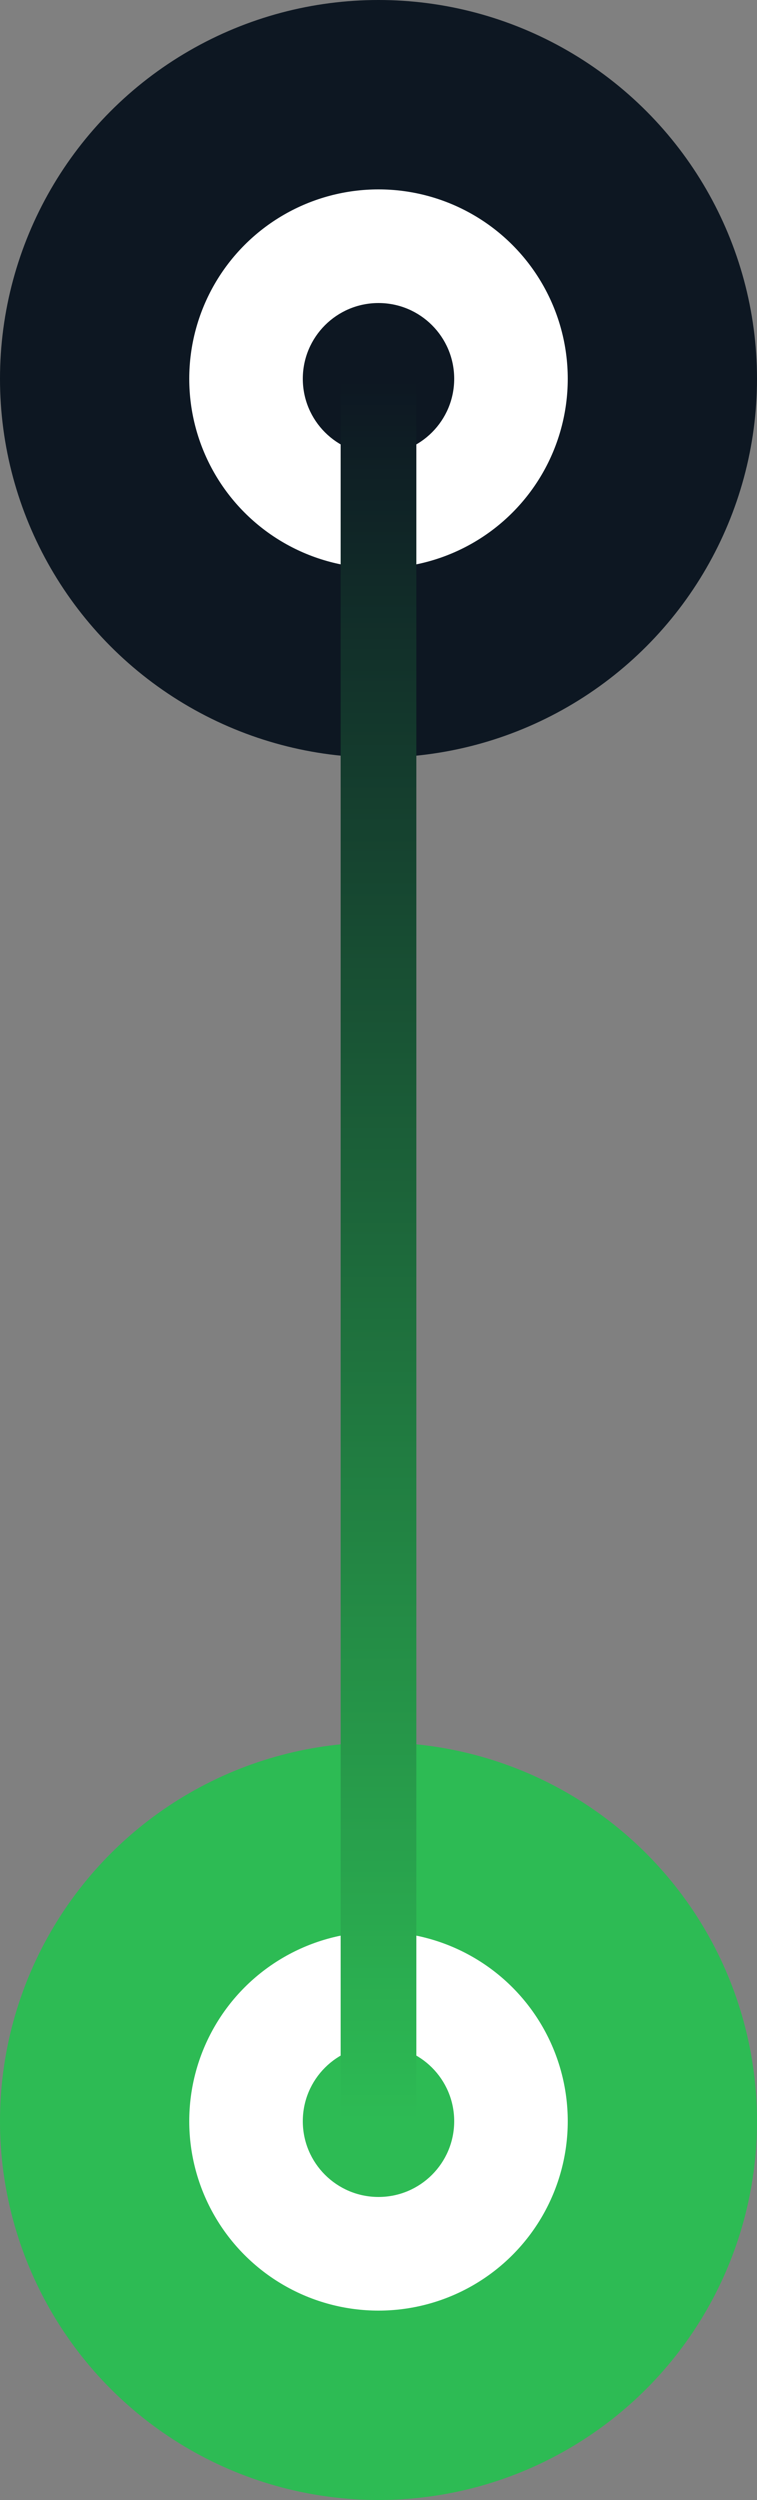 <svg width="20" height="66" viewBox="0 0 20 66" fill="none" xmlns="http://www.w3.org/2000/svg">
<rect x="0" y="0" width="20" height="66" fill="#808080" stroke="none"/>
<circle cx="10" cy="10" r="10" fill="#0D1722"/>
<circle cx="10" cy="10" r="5" fill="white"/>
<circle cx="10" cy="10" r="2" fill="#0D1722"/>
<circle cx="10" cy="56" r="10" fill="#2DBB54"/>
<circle cx="10" cy="56" r="5" fill="white"/>
<circle cx="10" cy="56" r="2" fill="#2DBB54"/>
<rect x="9" y="56" width="46" height="2" transform="rotate(-90 9 56)" fill="url(#paint0_linear_1203_3)"/>
<defs>
<linearGradient id="paint0_linear_1203_3" x1="55" y1="57" x2="9" y2="57" gradientUnits="userSpaceOnUse">
<stop stop-color="#0D1722"/>
<stop offset="1" stop-color="#2DBB54"/>
</linearGradient>
</defs>
</svg>
